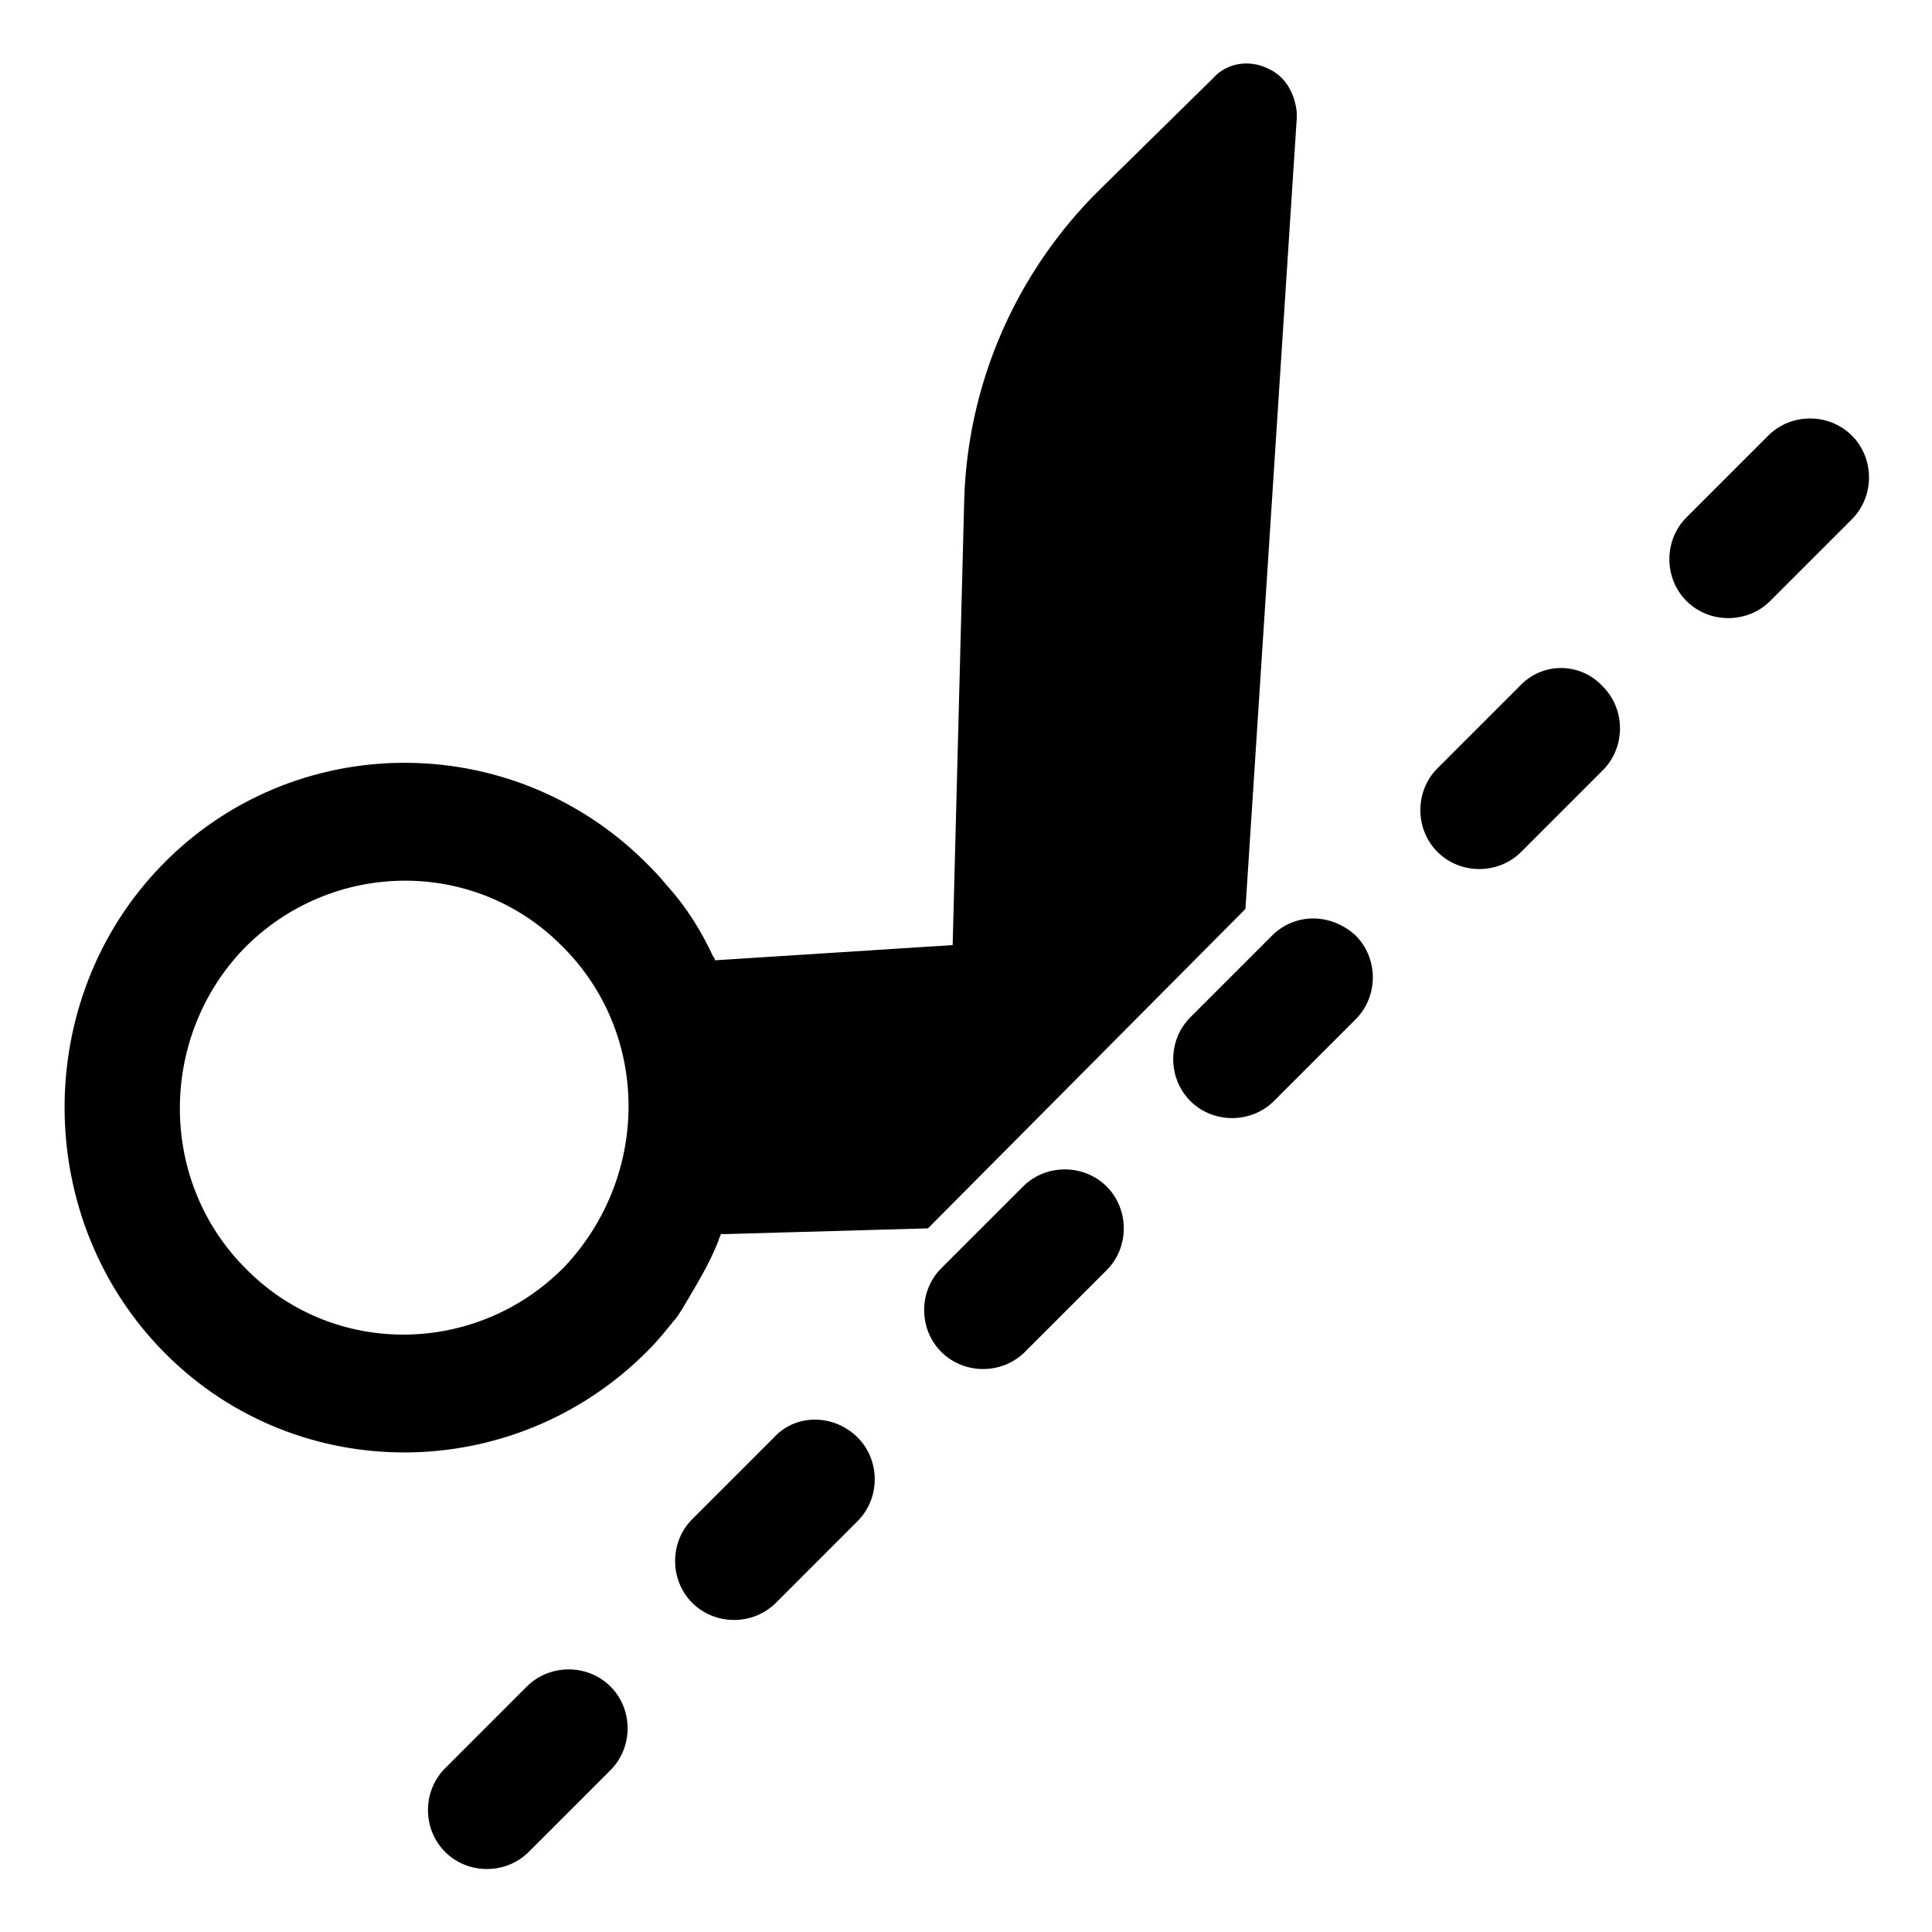 <?xml version="1.0" encoding="UTF-8"?>
<!-- Uploaded to: SVG Repo, www.svgrepo.com, Generator: SVG Repo Mixer Tools -->
<svg fill="#000000" width="800px" height="800px" version="1.1" viewBox="144 144 512 512" xmlns="http://www.w3.org/2000/svg">
 <g>
  <path d="m334.5 472.55c0-0.504 0.504-1.008 0.504-1.512h1.512l53.402-1.512 84.137-84.641 13.602-209.59v-0.504-1.008c-0.504-5.039-3.023-9.574-7.559-11.586-5.039-2.519-11.082-1.512-14.609 2.519l-29.727 29.223c-22.672 22.168-35.77 52.395-36.273 84.137l-3.023 116.38-62.977 4.031c0-0.504-0.504-1.008-0.504-1.008-3.023-6.551-7.055-13.098-12.09-18.641-2.016-2.519-4.031-4.535-6.047-6.551-35.77-35.266-93.203-34.762-127.97 1.008-34.762 35.77-34.258 94.211 1.008 129.48 35.266 35.266 92.699 34.762 127.97-1.008 2.519-2.519 4.535-5.039 6.551-7.559 1.008-1.008 1.512-2.016 2.519-3.527 3.527-6.047 7.055-11.586 9.574-18.137zm-40.809 7.055c-23.176 23.68-60.961 24.184-84.137 1.008-23.68-23.176-23.68-61.465-1.008-85.145 23.176-23.68 60.961-24.184 84.137-1.008 23.68 23.176 23.68 60.961 1.008 85.145z"/>
  <path d="m634.77 259.44c-6.047-6.047-16.121-6.047-22.168 0l-21.664 21.664c-6.047 6.047-6.047 16.121 0 22.168s16.121 6.047 22.168 0l21.664-21.664c6.047-6.047 6.047-16.125 0-22.168z"/>
  <path d="m546.61 325.94-21.664 21.664c-6.047 6.047-6.047 16.121 0 22.168s16.121 6.047 22.168 0l21.664-21.664c6.047-6.047 6.047-16.121 0-22.168-6.043-6.547-16.121-6.547-22.168 0z"/>
  <path d="m481.11 391.94-21.664 21.664c-6.047 6.047-6.047 16.121 0 22.168s16.121 6.047 22.168 0l21.664-21.664c6.047-6.047 6.047-16.121 0-22.168-6.551-6.047-16.125-6.047-22.168 0z"/>
  <path d="m415.11 458.44-21.664 21.664c-6.047 6.047-6.047 16.121 0 22.168 6.047 6.047 16.121 6.047 22.168 0l21.664-21.664c6.047-6.047 6.047-16.121 0-22.168s-16.121-6.047-22.168 0z"/>
  <path d="m349.11 524.94-21.664 21.664c-6.047 6.047-6.047 16.121 0 22.168 6.047 6.047 16.121 6.047 22.168 0l21.664-21.664c6.047-6.047 6.047-16.121 0-22.168-6.047-6.043-16.121-6.547-22.168 0z"/>
  <path d="m283.62 590.94-21.664 21.664c-6.047 6.047-6.047 16.121 0 22.168 6.047 6.047 16.121 6.047 22.168 0l21.664-21.664c6.047-6.047 6.047-16.121 0-22.168-6.043-6.043-16.121-6.043-22.168 0z"/>
 </g>
</svg>